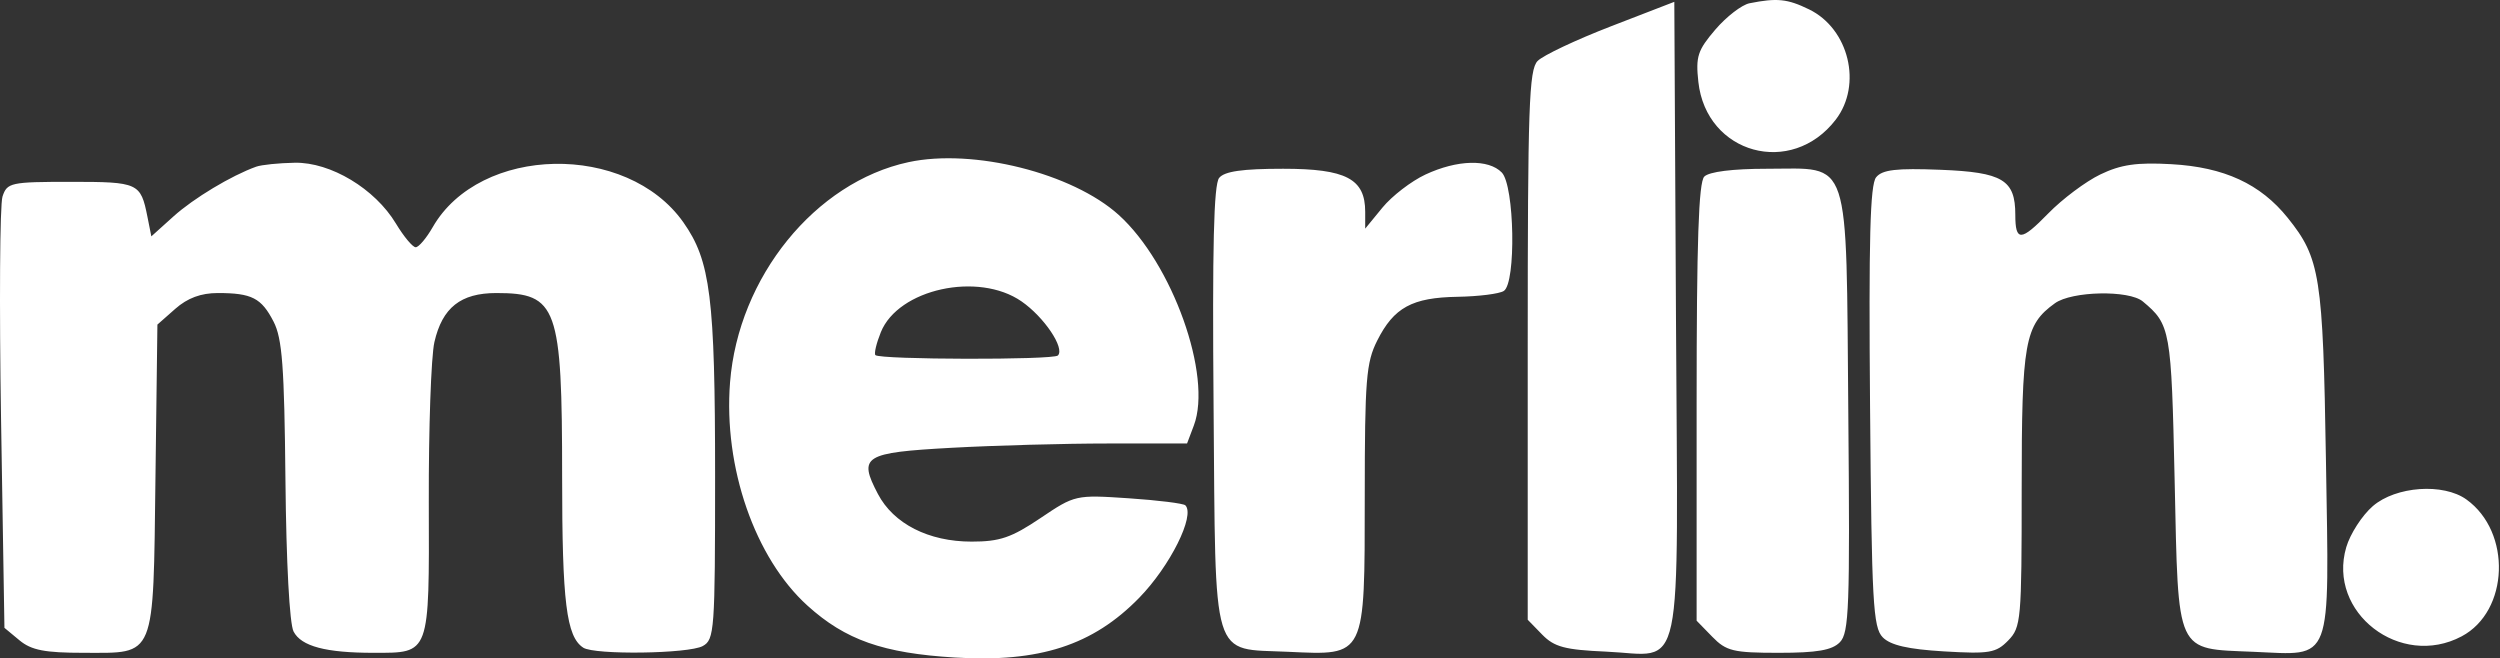 <svg xmlns="http://www.w3.org/2000/svg" width="262" height="69" viewBox="0 0 262 69" fill="none"><rect x="0" y="0" width="262" height="69" fill="#333333" stroke="none"/><path fill-rule="evenodd" clip-rule="evenodd" d="M168.821 2.76C165.166 4.172 161.709 5.807 161.14 6.391C160.239 7.317 160.105 11.157 160.105 36.202V64.95L161.622 66.507C162.887 67.803 164.001 68.101 168.302 68.29C176.568 68.653 175.846 72.076 175.643 33.447L175.468 0.192L168.821 2.76ZM183.349 0.342C182.54 0.503 180.928 1.745 179.767 3.101C177.91 5.273 177.697 5.93 177.988 8.585C178.818 16.14 187.749 18.59 192.389 12.535C195.19 8.88 193.77 3.019 189.591 0.983C187.321 -0.123 186.239 -0.234 183.349 0.342ZM95.21 16.994C85.43 19.102 77.377 29.04 76.509 40.072C75.81 48.969 79.116 58.494 84.632 63.478C88.609 67.071 92.545 68.454 100.084 68.91C108.932 69.445 114.539 67.626 119.394 62.644C122.624 59.328 125.27 54.028 124.228 52.959C124.032 52.758 121.354 52.425 118.276 52.219C112.723 51.848 112.653 51.864 109.03 54.303C105.995 56.346 104.778 56.761 101.823 56.761C97.315 56.761 93.646 54.894 92.004 51.766C89.926 47.805 90.511 47.437 99.699 46.93C104.199 46.681 111.598 46.478 116.142 46.478H124.403L125.115 44.593C127.077 39.397 122.872 27.611 117.244 22.526C112.39 18.142 101.997 15.532 95.21 16.994ZM26.849 17.468C24.249 18.4 20.291 20.779 18.185 22.677L15.86 24.771L15.45 22.711C14.742 19.164 14.508 19.057 7.422 19.057C1.114 19.057 0.74 19.138 0.262 20.599C-0.016 21.448 -0.083 31.964 0.111 43.969L0.465 65.797L2.042 67.106C3.29 68.142 4.696 68.415 8.785 68.415C16.374 68.415 16.049 69.213 16.293 50.004L16.496 34.017L18.37 32.364C19.651 31.234 21.061 30.711 22.824 30.711C26.386 30.711 27.394 31.227 28.67 33.707C29.58 35.477 29.798 38.391 29.915 50.338C29.999 58.97 30.344 65.374 30.767 66.186C31.574 67.734 34.14 68.415 39.162 68.415C45.093 68.415 44.985 68.71 44.938 52.621C44.915 44.907 45.18 37.361 45.525 35.852C46.354 32.237 48.28 30.711 52.016 30.711C58.404 30.711 58.911 32.125 58.911 49.963C58.911 63.117 59.356 66.723 61.124 67.876C62.315 68.653 72.168 68.519 73.65 67.705C74.874 67.033 74.942 66.101 74.942 49.915C74.942 31.166 74.463 27.332 71.614 23.296C65.684 14.895 50.289 15.195 45.347 23.809C44.683 24.966 43.881 25.912 43.565 25.912C43.248 25.912 42.316 24.795 41.494 23.43C39.295 19.778 34.655 16.988 30.893 17.055C29.22 17.084 27.4 17.271 26.849 17.468ZM149.391 18.289C147.906 18.981 145.877 20.541 144.882 21.754L143.073 23.961V22.195C143.073 18.738 141.065 17.686 134.471 17.686C130.205 17.686 128.324 17.955 127.766 18.645C127.202 19.342 127.043 25.895 127.183 42.615C127.411 69.754 126.854 67.929 135.009 68.309C143.147 68.688 143.018 68.951 143.026 52.003C143.032 39.752 143.172 37.999 144.333 35.694C146.08 32.223 147.989 31.183 152.758 31.104C154.962 31.067 157.142 30.792 157.601 30.491C158.902 29.64 158.725 19.453 157.386 18.078C155.995 16.651 152.719 16.737 149.391 18.289ZM220.113 18.283C218.585 19.019 216.13 20.857 214.658 22.367C211.787 25.314 211.204 25.337 211.204 22.501C211.204 18.849 209.876 18.051 203.375 17.794C198.726 17.611 197.264 17.781 196.616 18.582C195.986 19.36 195.835 25.095 195.982 42.615C196.154 63.184 196.295 65.749 197.309 66.789C198.119 67.619 199.96 68.042 203.741 68.267C208.479 68.548 209.187 68.428 210.455 67.127C211.809 65.737 211.872 65.034 211.872 51.242C211.872 35.818 212.186 34.06 215.356 31.781C217.134 30.503 223.11 30.379 224.563 31.59C227.466 34.009 227.557 34.524 227.902 50.329C228.305 68.75 227.941 67.958 236.164 68.309C244.546 68.668 244.105 69.833 243.759 48.256C243.449 28.925 243.156 27.067 239.757 22.834C236.896 19.272 233.095 17.517 227.569 17.207C223.935 17.003 222.274 17.242 220.113 18.283ZM178.608 18.509C178.017 19.115 177.806 25.325 177.806 42.19V65.05L179.446 66.732C180.912 68.237 181.647 68.415 186.411 68.415C190.432 68.415 192.003 68.143 192.82 67.304C193.784 66.315 193.881 63.676 193.703 43.382C193.462 15.924 194.047 17.686 185.184 17.686C181.583 17.686 179.107 17.996 178.608 18.509ZM107.054 31.584C109.421 33.22 111.618 36.486 110.869 37.254C110.398 37.738 92.216 37.7 91.743 37.215C91.588 37.055 91.844 35.974 92.313 34.812C94.141 30.283 102.521 28.447 107.054 31.584ZM248.672 53.041C247.549 54.011 246.294 55.954 245.884 57.359C243.889 64.193 251.551 70.103 257.982 66.689C262.951 64.052 263.241 55.766 258.483 52.347C256.058 50.603 251.088 50.955 248.672 53.041Z" fill="white"></path></svg>